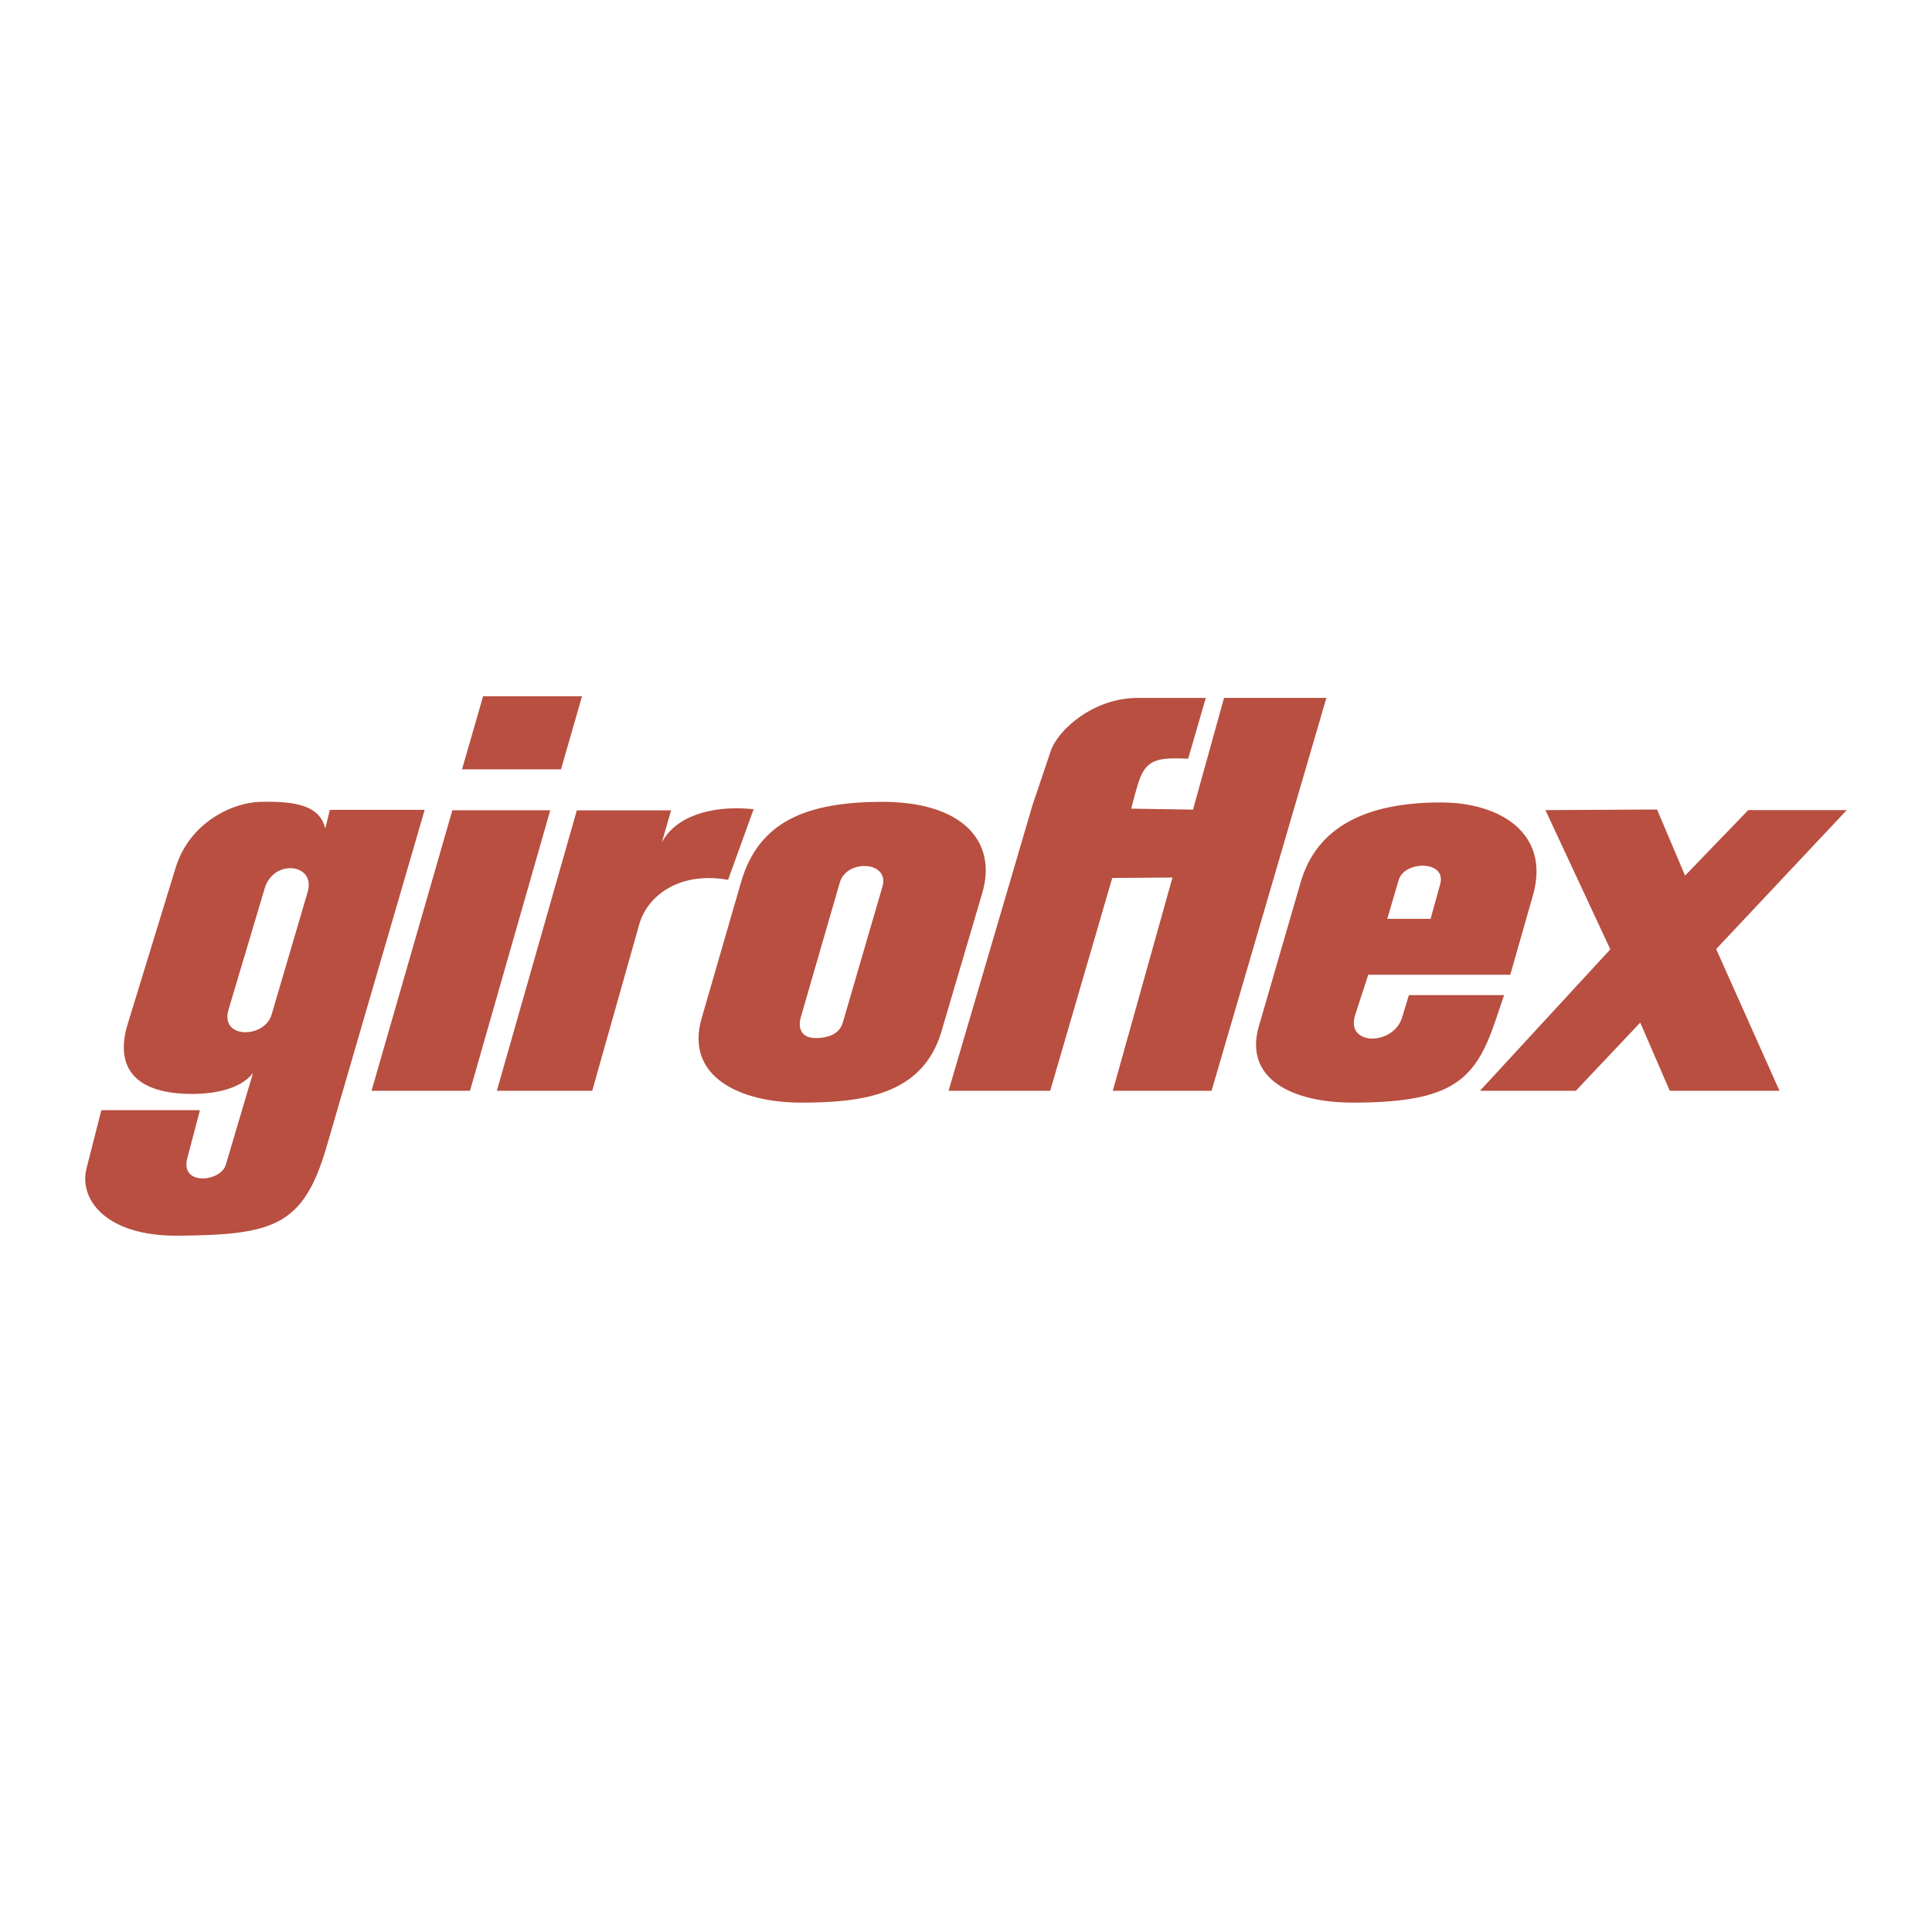 <svg xmlns="http://www.w3.org/2000/svg" width="2500" height="2500" viewBox="0 0 192.756 192.756"><g fill-rule="evenodd" clip-rule="evenodd"><path fill="#fff" d="M0 0h192.756v192.756H0V0z"/><path d="M163.646 102.027l2.945 6.798h10.947l-6.316-14.138 13.029-13.862h-9.826l-6.305 6.533-2.797-6.594-11.135.061 6.473 13.891-13 14.109h9.561l6.424-6.798zm-12.966-4.775l2.262-7.922c1.752-6.135-3.193-9.271-9.205-9.271-7.32 0-12.342 2.368-13.965 7.953l-4.172 14.362c-1.533 5.279 3.355 7.634 9.365 7.634 10.006 0 12.246-2.263 14.266-8.259l.832-2.468h-9.496l-.684 2.244c-.861 2.82-5.686 2.845-4.674-.274l1.301-3.999h14.17zm-12.274-5.576l1.143-3.882c.57-1.948 4.805-1.975 4.139.418l-.961 3.464h-4.321zm-19.379-10.901l3.096-11.146h10.211l-11.455 39.196h-9.854l5.953-21.276-6.01.047-6.188 21.229H94.639l6.847-23.302 1.521-5.177 1.822-5.408c.729-2.162 4.307-5.305 8.65-5.305h6.824l-1.758 6.062c-2.596-.104-3.926-.061-4.715 1.717-.375.845-.848 2.84-.973 3.269l6.17.094zm-21.023 8.31c1.512-5.126-1.957-9.146-10.17-9.086-7.32.053-12.133 1.915-13.899 8.013L70.001 101.6c-1.694 5.854 3.893 8.408 9.903 8.408 6.01 0 12.135-.688 14.025-7.097l4.075-13.826zm-14.216-1.039c.332-1.146 1.515-1.684 2.562-1.643 1.113.042 2.075.74 1.691 2.056l-3.954 13.557c-.301 1.032-1.247 1.551-2.721 1.551-1.475 0-1.768-1.053-1.467-2.089l3.889-13.432zm-11.148-.263l2.551-7.052c-4.49-.458-7.917.879-9.168 3.349l.932-3.233h-9.403l-7.981 27.979h9.514l4.688-16.587c.844-2.992 4.158-5.312 8.867-4.456zM55.969 76.76l2.1-7.291h-9.873l-2.1 7.291h9.873zm-9.077 32.065L54.9 80.837h-9.767l-8.064 27.988h9.823zM42.37 80.8h-9.463l-.448 1.858c-.548-2.13-2.536-2.749-6.479-2.66-2.779.062-7.07 2.058-8.454 6.569l-4.78 15.579c-1.262 4.115.456 6.848 5.987 6.99 3.345.085 5.593-.82 6.516-2.102l-2.723 9.177c-.513 1.729-4.565 2.115-3.84-.646l1.262-4.804h-9.835l-1.481 5.806c-.779 3.062 1.9 6.775 9.098 6.718 9.521-.076 12.539-.931 14.848-8.857L42.37 80.8zm-15.962 7.833c.893-2.991 5.119-2.474 4.291.347l-3.602 12.253c-.7 2.377-5.181 2.46-4.297-.502l3.608-12.098z" fill="#b84f40"/></g></svg>